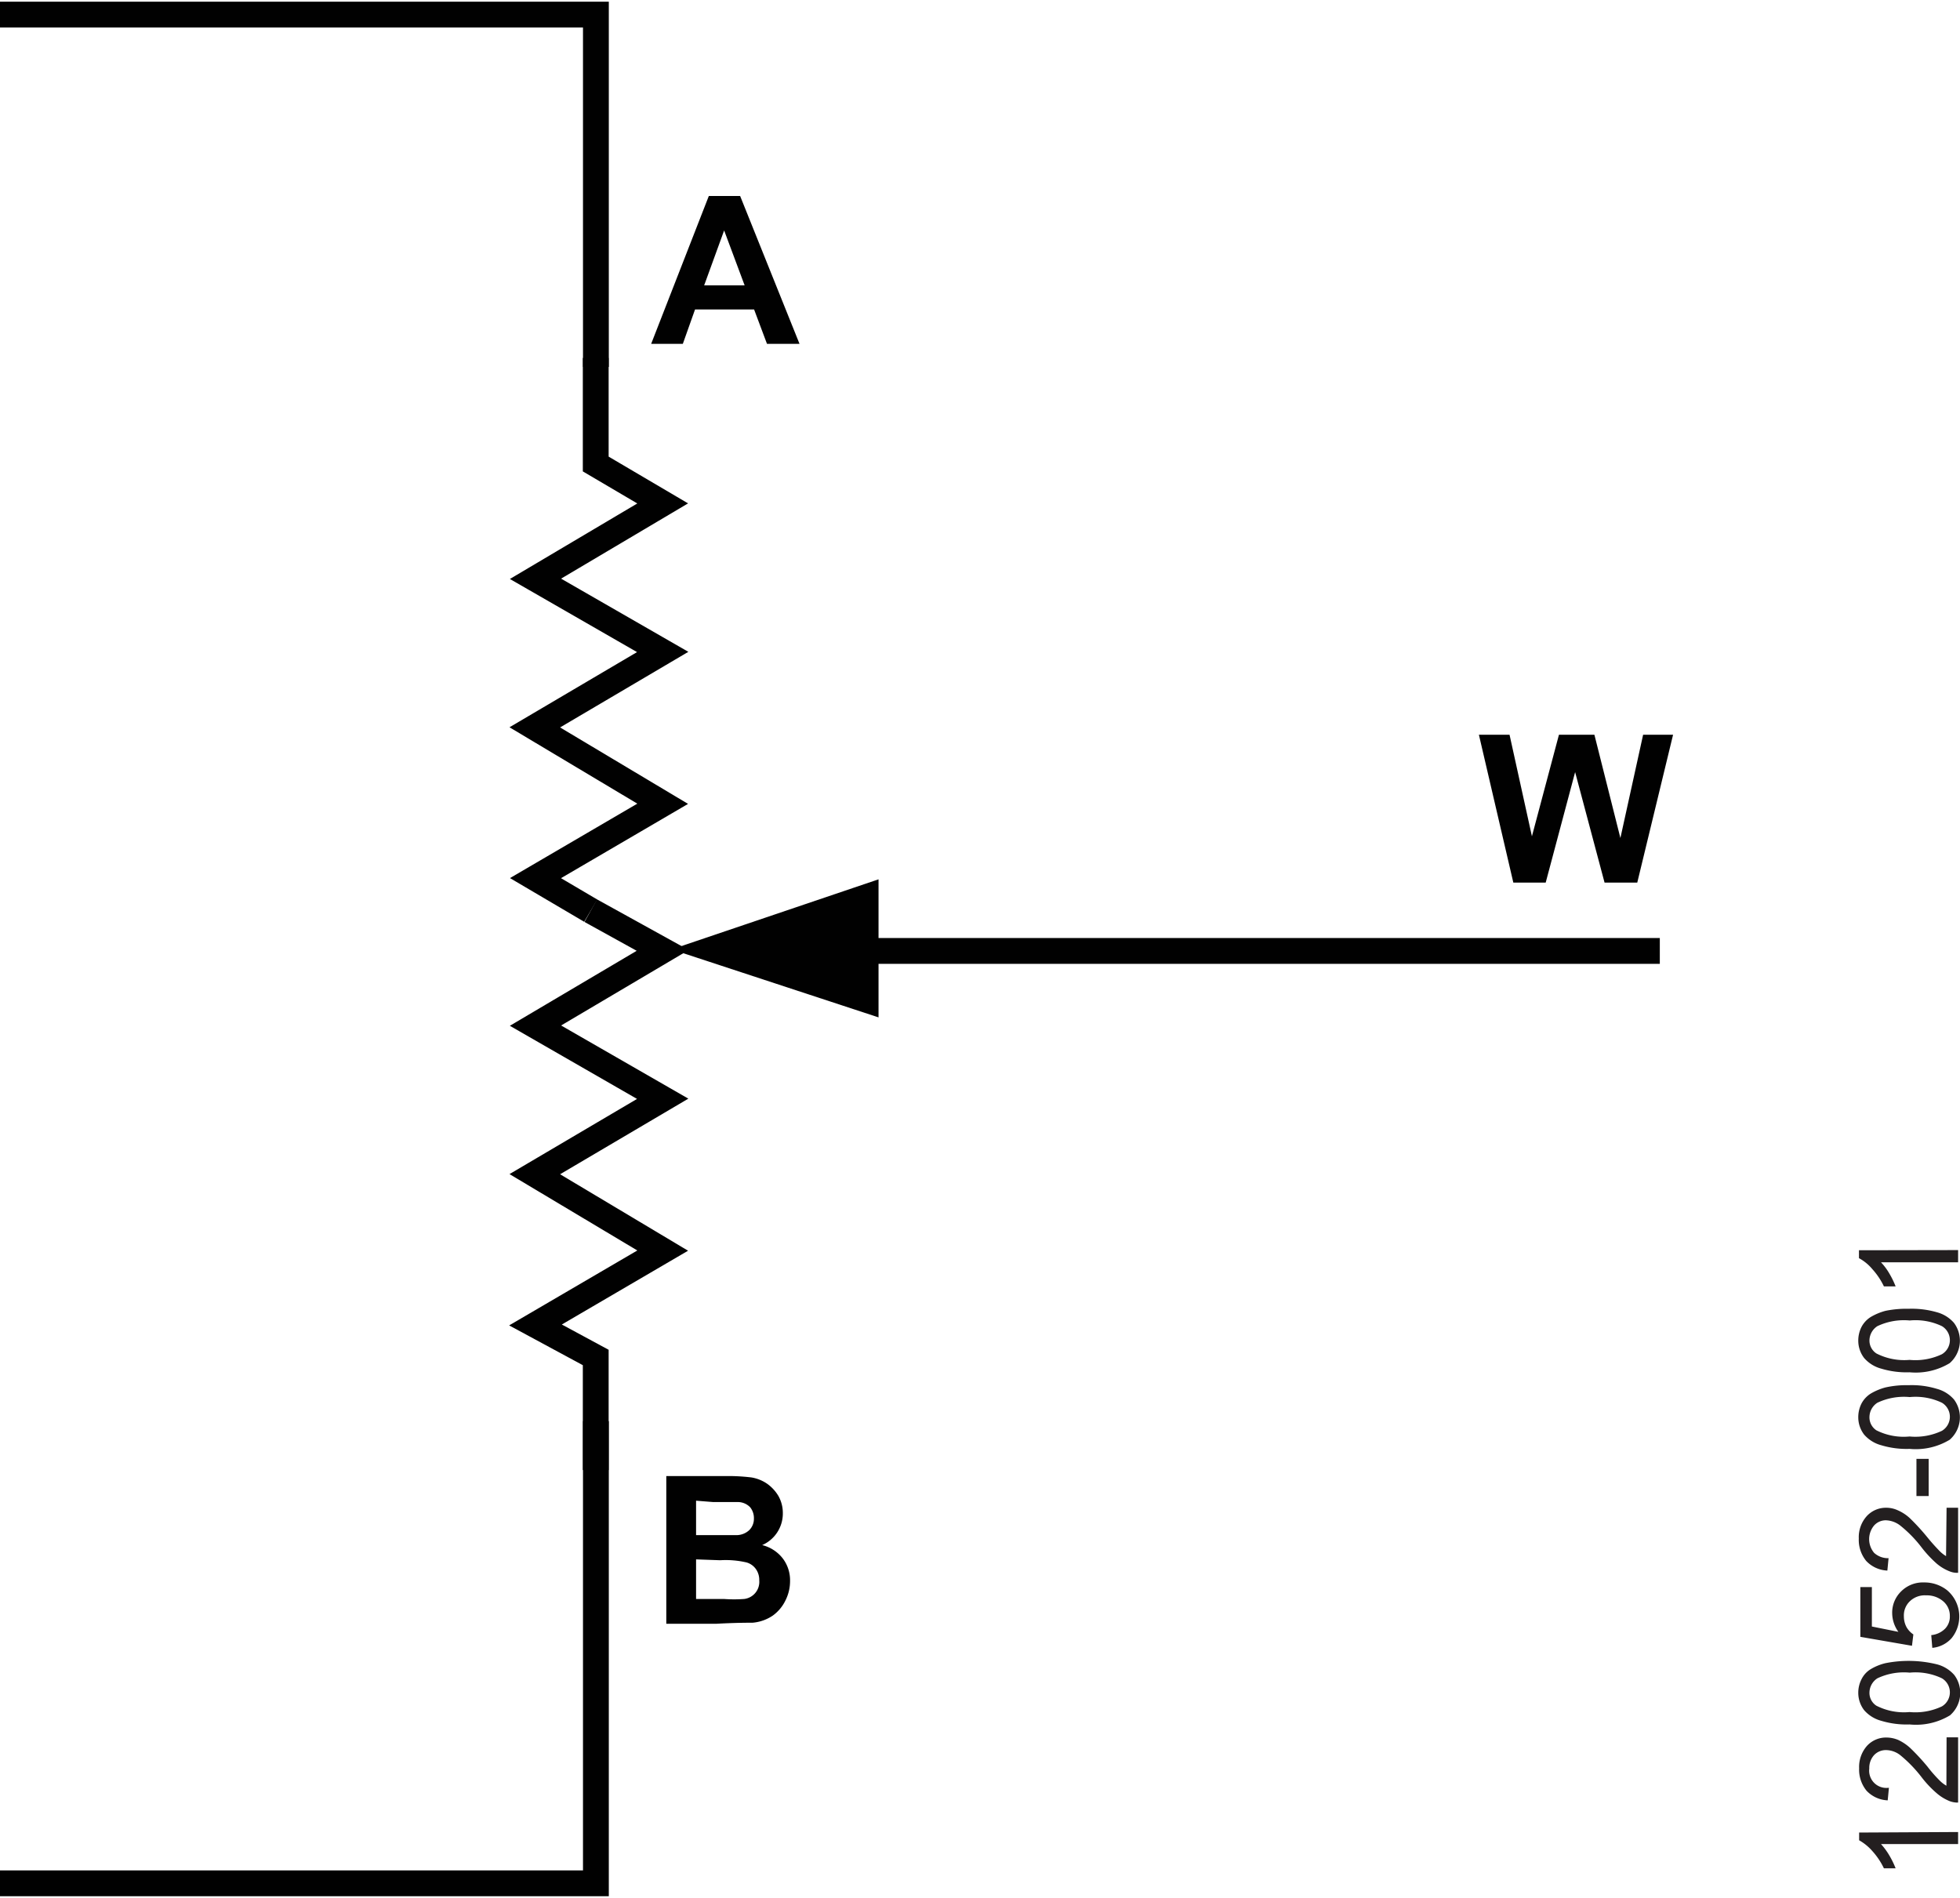 <svg id="be66d6f0-391e-4ce8-9998-16f9f12015ed" data-name="b2425aec-3908-4fed-89fa-24a40f0b6a76" xmlns="http://www.w3.org/2000/svg" width="1.58in" height="1.53in" viewBox="0 0 113.87 110.07"><title>12052-001</title><polyline points="34.62 82.47 34.62 109.32 0 109.32" fill="none" stroke="#010101" stroke-miterlimit="14.33" stroke-width="1.5"/><polyline points="34.62 21.22 34.62 0.75 0 0.75" fill="none" stroke="#010101" stroke-miterlimit="14.33" stroke-width="1.5"/><line x1="50.01" y1="55.15" x2="96.43" y2="55.15" fill="none" stroke="#010101" stroke-miterlimit="14.33" stroke-width="1.5"/><polyline points="39.02 55.06 51.04 59.01 51.04 50.99 39.02 55.06" fill="#010101"/><path d="M46.45,19.88H44.56l-.75-2H40.38l-.71,2H37.83l3.35-8.59H43Zm-3.19-3.4-1.19-3.19-1.16,3.19Z" fill="#010101"/><path d="M87.92,51.18l-2-8.59H87.7L89,48.49l1.57-5.9h2.06l1.51,6,1.32-6h1.74l-2.08,8.59H93.22l-1.71-6.42L89.8,51.18Z" fill="#010101"/><path d="M38.71,85.66h3.43a11,11,0,0,1,1.52.08,2.27,2.27,0,0,1,.9.36,2.35,2.35,0,0,1,.66.71,2,2,0,0,1,.26,1,2,2,0,0,1-1.2,1.86,2.17,2.17,0,0,1,1.2.78,2.09,2.09,0,0,1,.42,1.3,2.49,2.49,0,0,1-.27,1.14,2.33,2.33,0,0,1-.74.88,2.46,2.46,0,0,1-1.17.41c-.28,0-1,0-2.09.06H38.71Zm1.73,1.43v2h2.4a1.09,1.09,0,0,0,.7-.3.93.93,0,0,0,.26-.67,1,1,0,0,0-.22-.65,1,1,0,0,0-.66-.3H41.44Zm0,3.41v2.3h1.61a7.88,7.88,0,0,0,1.19,0,1,1,0,0,0,.87-1.08,1.08,1.08,0,0,0-.19-.65,1,1,0,0,0-.54-.39,5.3,5.3,0,0,0-1.54-.13Z" fill="#010101"/><polyline points="34.61 85.31 34.61 78.77 31.11 76.88 38.5 72.56 31.07 68.12 38.5 63.74 31.11 59.49 38.5 55.12 34.32 52.81" fill="none" stroke="#010101" stroke-miterlimit="14.3" stroke-width="1.5"/><polyline points="34.32 52.81 31.11 50.92 38.5 46.6 31.07 42.16 38.5 37.78 31.11 33.53 38.5 29.15 34.61 26.86 34.61 20.7" fill="none" stroke="#010101" stroke-miterlimit="14.3" stroke-width="1.5"/><path d="M113.76,106.34v.7h-4.48a4,4,0,0,1,.49.67,5.06,5.06,0,0,1,.36.74h-.68a4.17,4.17,0,0,0-.67-1,2.92,2.92,0,0,0-.77-.63v-.45Z" fill="#231f20"/><path d="M113.09,100.84h.67v3.79a1.31,1.31,0,0,1-.48-.08,2.66,2.66,0,0,1-.77-.47,6.18,6.18,0,0,1-.86-.91,7.73,7.73,0,0,0-1.22-1.27,1.37,1.37,0,0,0-.84-.32.94.94,0,0,0-.71.29,1.1,1.1,0,0,0-.28.78,1,1,0,0,0,.86,1.12,1.31,1.31,0,0,0,.28,0l-.07.73a1.79,1.79,0,0,1-1.23-.56,1.93,1.93,0,0,1-.43-1.3,1.85,1.85,0,0,1,.46-1.31,1.5,1.5,0,0,1,1.13-.48,1.8,1.8,0,0,1,.68.14,2.77,2.77,0,0,1,.7.47,12.79,12.79,0,0,1,1,1.08,8,8,0,0,0,.72.82,1.82,1.82,0,0,0,.38.29Z" fill="#231f20"/><path d="M110.94,100.09a5.07,5.07,0,0,1-1.64-.21,2,2,0,0,1-1-.62,1.65,1.65,0,0,1-.34-1,1.71,1.71,0,0,1,.19-.8,1.41,1.41,0,0,1,.53-.58,3.05,3.05,0,0,1,.86-.35,6.89,6.89,0,0,1,3,.07,2,2,0,0,1,1,.62,1.73,1.73,0,0,1-.25,2.34A3.81,3.81,0,0,1,110.94,100.09Zm0-.72a3.6,3.6,0,0,0,1.88-.33.95.95,0,0,0,0-1.63,3.55,3.55,0,0,0-1.87-.33,3.6,3.6,0,0,0-1.88.33,1,1,0,0,0-.46.82.88.88,0,0,0,.4.77A3.52,3.52,0,0,0,110.94,99.37Z" fill="#231f20"/><path d="M112.26,95.64l-.06-.74a1.31,1.31,0,0,0,.81-.38,1,1,0,0,0,.27-.72,1.1,1.1,0,0,0-.38-.86,1.46,1.46,0,0,0-1-.35,1.25,1.25,0,0,0-.94.34,1.13,1.13,0,0,0-.35.88,1.32,1.32,0,0,0,.15.62,1.27,1.27,0,0,0,.4.43l-.08.66-3-.52V92.11h.67V94.4l1.54.31a1.89,1.89,0,0,1-.36-1.08,1.72,1.72,0,0,1,.52-1.27,1.78,1.78,0,0,1,1.33-.52,2.12,2.12,0,0,1,1.35.46,2,2,0,0,1,.25,2.78A1.71,1.71,0,0,1,112.26,95.64Z" fill="#231f20"/><path d="M113.09,87.5h.67v3.78a1.13,1.13,0,0,1-.48-.08,2.63,2.63,0,0,1-.77-.46,6.79,6.79,0,0,1-.86-.92,7.28,7.28,0,0,0-1.22-1.26,1.44,1.44,0,0,0-.84-.33.91.91,0,0,0-.71.3,1.24,1.24,0,0,0,0,1.59,1.19,1.19,0,0,0,.84.31l-.07.72a1.79,1.79,0,0,1-1.23-.56,1.93,1.93,0,0,1-.43-1.3,1.83,1.83,0,0,1,.46-1.3,1.51,1.51,0,0,1,1.13-.49,1.6,1.6,0,0,1,.68.15,2.5,2.5,0,0,1,.7.46,12.92,12.92,0,0,1,1,1.09q.34.42.72.81a1.86,1.86,0,0,0,.38.3Z" fill="#231f20"/><path d="M112.05,86.82h-.71V84.66h.71Z" fill="#231f20"/><path d="M110.94,84.08a5.07,5.07,0,0,1-1.64-.21,2,2,0,0,1-1-.62,1.65,1.65,0,0,1-.34-1,1.75,1.75,0,0,1,.19-.81,1.53,1.53,0,0,1,.53-.57,3.41,3.41,0,0,1,.86-.36,5.57,5.57,0,0,1,1.35-.13,5,5,0,0,1,1.63.21,2,2,0,0,1,1,.62,1.73,1.73,0,0,1-.25,2.34A3.81,3.81,0,0,1,110.94,84.08Zm0-.72a3.6,3.6,0,0,0,1.88-.33.95.95,0,0,0,0-1.63,3.55,3.55,0,0,0-1.87-.33,3.6,3.6,0,0,0-1.88.33,1,1,0,0,0-.46.82.9.9,0,0,0,.4.78A3.52,3.52,0,0,0,110.94,83.36Z" fill="#231f20"/><path d="M110.94,79.63a5.07,5.07,0,0,1-1.64-.21,2,2,0,0,1-1-.62,1.65,1.65,0,0,1-.34-1,1.75,1.75,0,0,1,.19-.81,1.53,1.53,0,0,1,.53-.57,3.41,3.41,0,0,1,.86-.36,6.11,6.11,0,0,1,1.35-.12,5.28,5.28,0,0,1,1.63.2,2,2,0,0,1,1,.62,1.73,1.73,0,0,1-.25,2.34A3.81,3.81,0,0,1,110.94,79.63Zm0-.72a3.6,3.6,0,0,0,1.88-.33.95.95,0,0,0,0-1.63,3.55,3.55,0,0,0-1.87-.33,3.6,3.6,0,0,0-1.88.33,1,1,0,0,0-.46.82.89.89,0,0,0,.41.77A3.56,3.56,0,0,0,110.94,78.91Z" fill="#231f20"/><path d="M113.76,72.53v.71h-4.48a3.53,3.53,0,0,1,.49.66,5.06,5.06,0,0,1,.36.74h-.68a4.17,4.17,0,0,0-.67-1A2.67,2.67,0,0,0,108,73v-.46Z" fill="#231f20"/></svg>